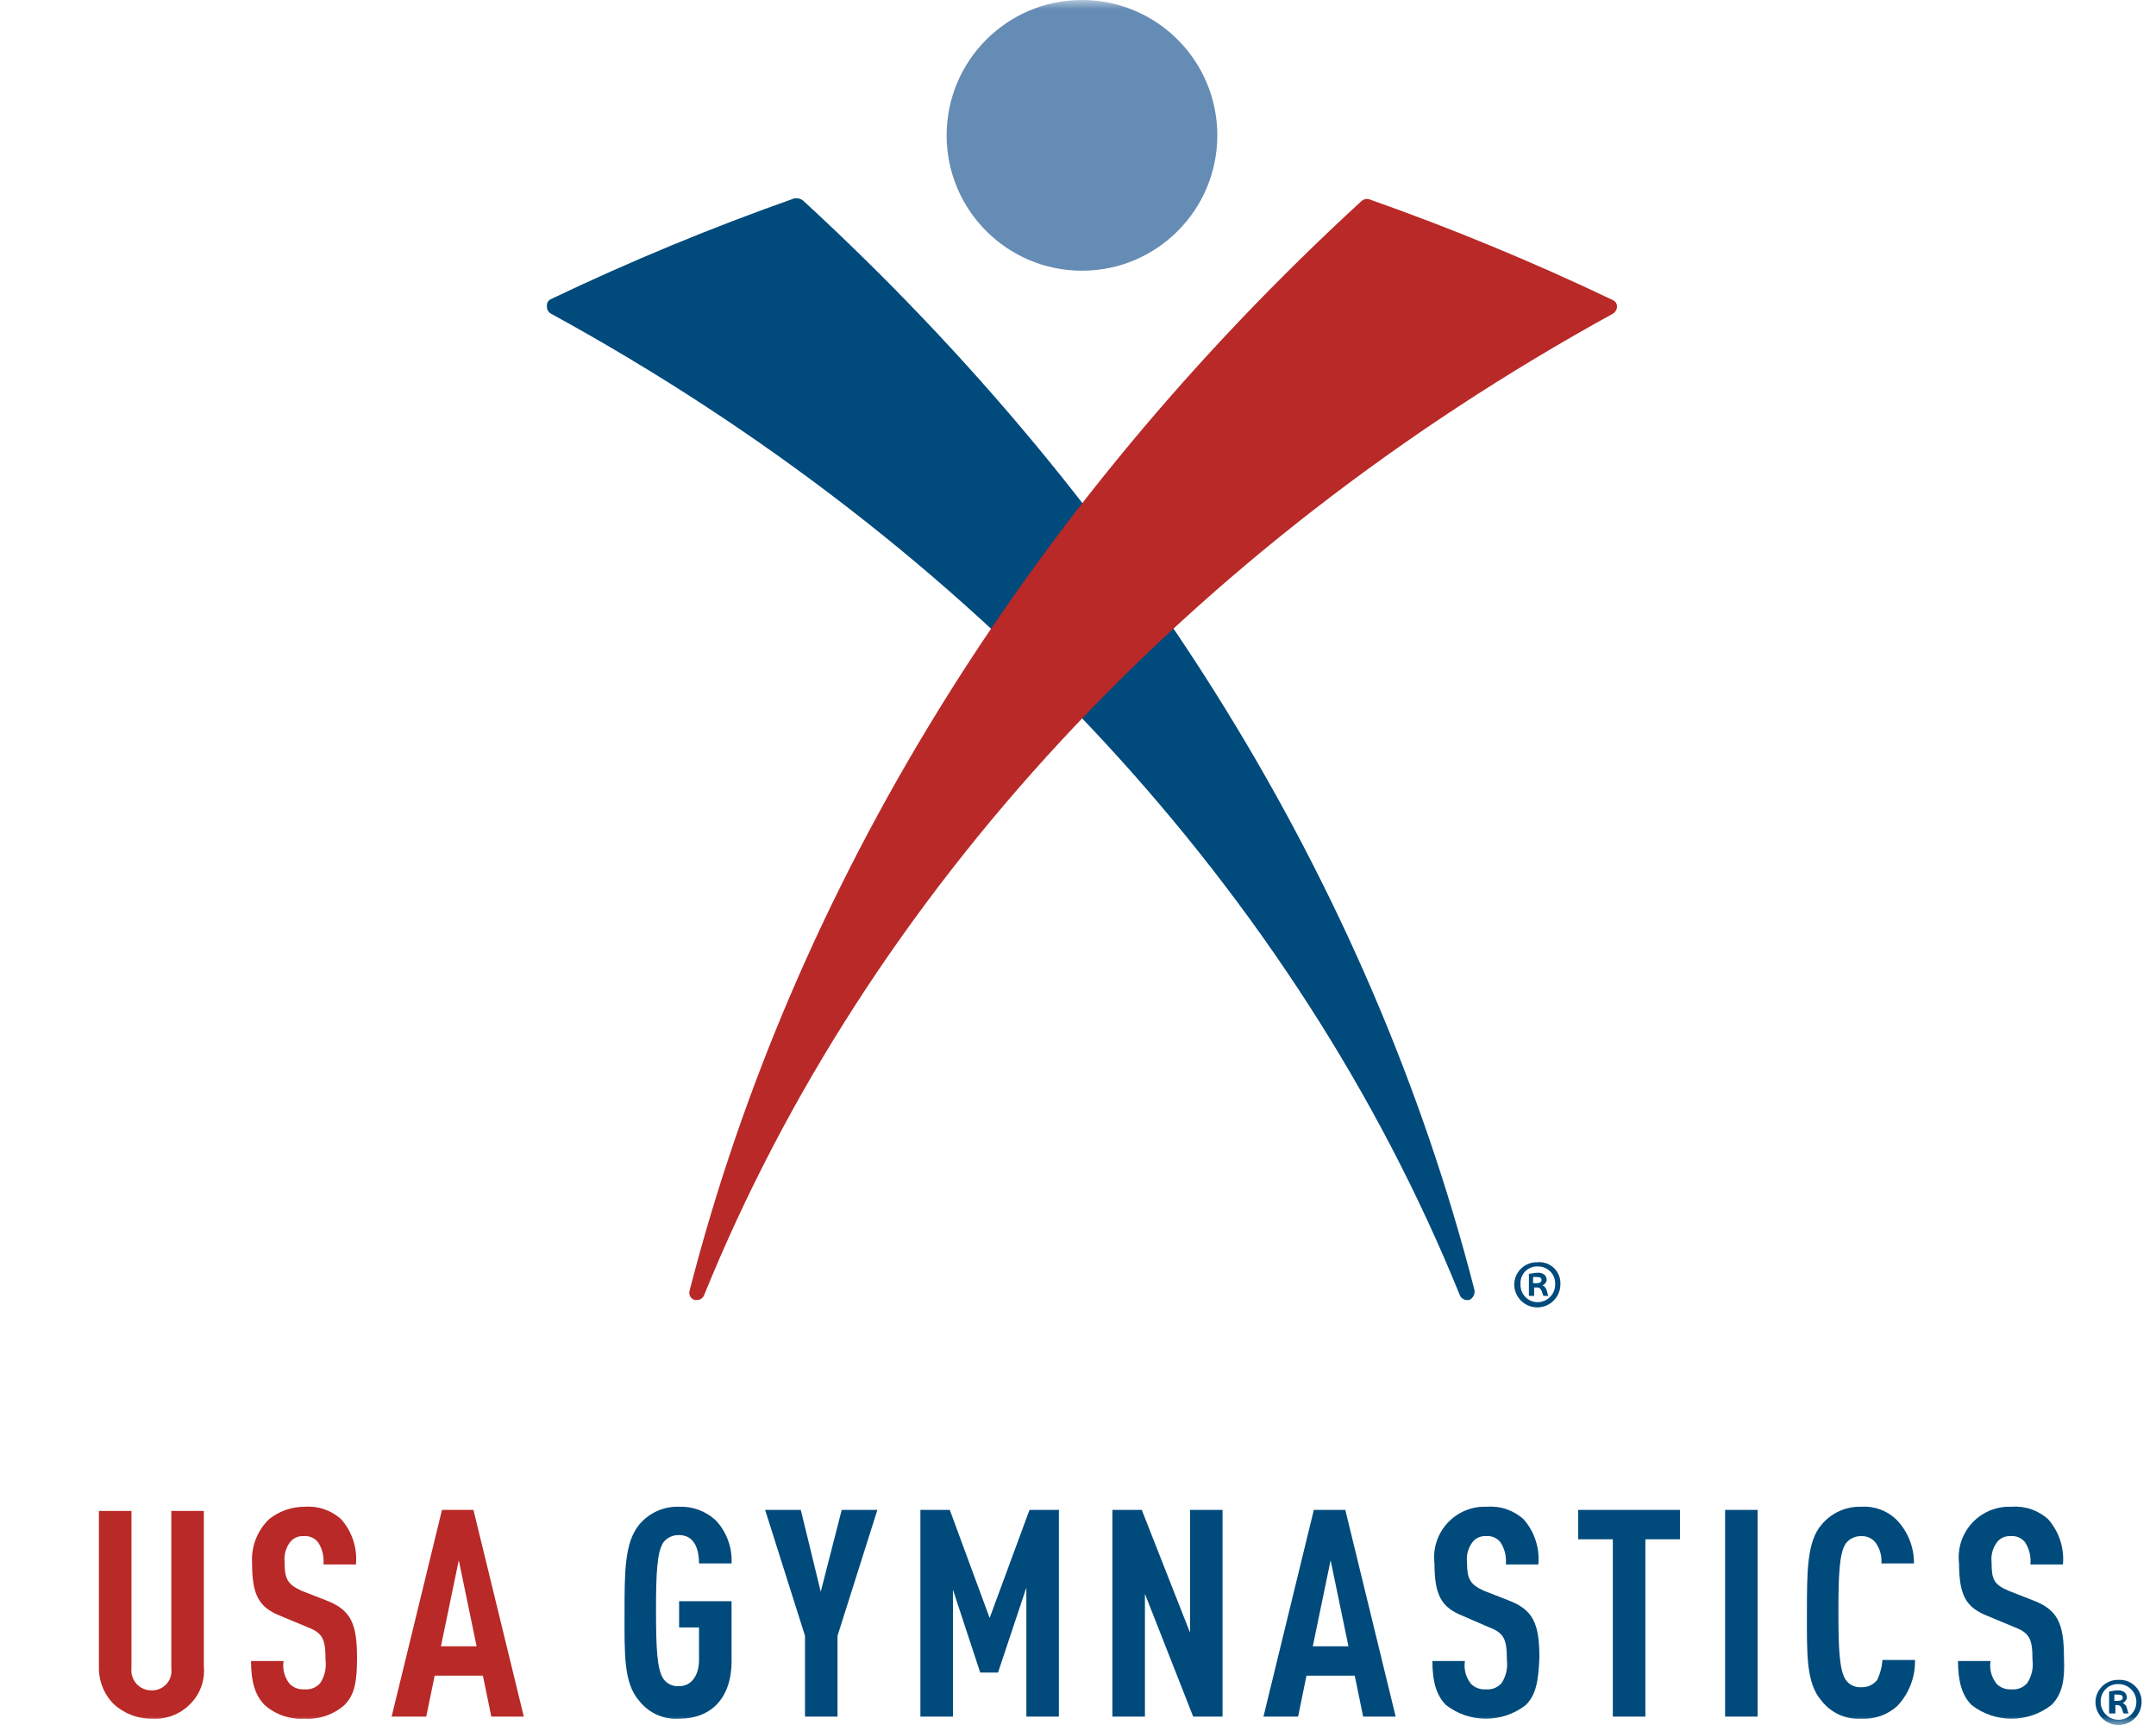 <?xml version="1.0" encoding="UTF-8"?>
<svg width="120px" height="96px" viewBox="0 0 120 96" version="1.1" xmlns="http://www.w3.org/2000/svg" xmlns:xlink="http://www.w3.org/1999/xlink">
    <title>usa-gymnastics-logo-120x96</title>
    <defs>
        <rect id="path-1" x="0" y="0" width="120" height="96"></rect>
    </defs>
    <g id="Landing-Page" stroke="none" stroke-width="1" fill="none" fill-rule="evenodd">
        <g id="Olympics-Contest-Landing-Page-v1" transform="translate(-697, -3218)">
            <g id="NGB-BAND" transform="translate(0, 3017)">
                <g id="usa-gymnastics-logo-120x96" transform="translate(697, 201)">
                    <mask id="mask-2" fill="white">
                        <use xlink:href="#path-1"></use>
                    </mask>
                    <g id="Mask"></g>
                    <g id="Group" mask="url(#mask-2)">
                        <g transform="translate(5.504, 0)" id="USA-Gymnastics">
                            <circle id="Oval" fill="#658CB4" fill-rule="nonzero" cx="54.717" cy="7.533" r="7.533"></circle>
                            <path d="M5.082,94.832 C4.532,95.395 3.766,95.693 2.98,95.65 C2.181,95.666 1.407,95.373 0.819,94.832 C0.27,94.273 -0.025,93.513 0.002,92.73 L0.002,84.088 L1.812,84.088 L1.812,92.847 C1.779,93.161 1.881,93.474 2.092,93.708 C2.304,93.942 2.606,94.075 2.921,94.073 C3.24,94.085 3.548,93.955 3.762,93.718 C3.976,93.482 4.074,93.163 4.031,92.847 L4.031,84.088 L5.841,84.088 L5.841,92.73 C5.916,93.509 5.637,94.281 5.082,94.832 Z" id="Path" fill="#B82927" fill-rule="nonzero"></path>
                            <path d="M13.666,94.891 C13.055,95.427 12.258,95.699 11.447,95.65 C10.636,95.699 9.838,95.427 9.228,94.891 C8.702,94.365 8.469,93.606 8.469,92.438 L10.279,92.438 C10.206,92.897 10.334,93.365 10.629,93.723 C10.848,93.933 11.145,94.039 11.447,94.015 C11.779,94.048 12.105,93.917 12.323,93.664 C12.57,93.284 12.673,92.829 12.615,92.38 C12.615,91.153 12.44,90.861 11.505,90.511 L10.104,89.927 C8.936,89.46 8.527,88.818 8.527,87.007 C8.464,86.092 8.806,85.196 9.462,84.555 C10.023,84.1 10.724,83.853 11.447,83.854 C12.196,83.794 12.936,84.048 13.491,84.555 C14.096,85.244 14.392,86.152 14.308,87.066 L12.498,87.066 C12.542,86.636 12.439,86.204 12.206,85.839 C12.013,85.588 11.703,85.456 11.389,85.489 C11.092,85.469 10.806,85.601 10.629,85.839 C10.396,86.159 10.292,86.556 10.337,86.949 C10.337,87.883 10.513,88.175 11.272,88.526 L12.615,89.051 C14.016,89.577 14.367,90.336 14.367,92.263 C14.367,93.547 14.25,94.307 13.666,94.891 Z" id="Path" fill="#B82927" fill-rule="nonzero"></path>
                            <path d="M21.841,95.533 L21.374,93.255 L18.688,93.255 L18.221,95.533 L16.294,95.533 L19.097,84.029 L20.848,84.029 L23.651,95.533 L21.841,95.533 Z M20.031,86.832 L19.038,91.62 L21.024,91.62 L20.031,86.832 Z" id="Shape" fill="#B82927" fill-rule="nonzero"></path>
                            <path d="M32.294,95.65 C31.435,95.706 30.604,95.335 30.075,94.657 C29.199,93.664 29.257,92.029 29.257,89.752 C29.257,87.474 29.257,85.839 30.075,84.847 C30.621,84.191 31.44,83.824 32.294,83.854 C33.049,83.824 33.785,84.097 34.337,84.613 C34.942,85.259 35.258,86.124 35.213,87.007 L33.403,87.007 C33.403,86.365 33.228,85.431 32.294,85.431 C31.953,85.418 31.627,85.57 31.418,85.839 C31.067,86.365 31.009,87.533 31.009,89.635 C31.009,91.737 31.067,92.905 31.418,93.431 C31.618,93.711 31.95,93.866 32.294,93.839 C33.053,93.839 33.403,93.139 33.403,92.38 L33.403,90.569 L32.294,90.569 L32.294,89.109 L35.213,89.109 L35.213,92.263 C35.272,94.54 34.045,95.65 32.294,95.65 Z" id="Path" fill="#004A7C" fill-rule="nonzero"></path>
                            <polygon id="Path" fill="#004A7C" fill-rule="nonzero" points="41.111 91.036 41.111 95.533 39.301 95.533 39.301 91.036 37.082 84.029 39.067 84.029 40.177 88.584 41.345 84.029 43.33 84.029"></polygon>
                            <polygon id="Path" fill="#004A7C" fill-rule="nonzero" points="51.622 95.533 51.622 88.35 50.045 93.08 49.053 93.08 47.535 88.467 47.535 95.533 45.724 95.533 45.724 84.029 47.359 84.029 49.578 90.044 51.797 84.029 53.432 84.029 53.432 95.533"></polygon>
                            <polygon id="Path" fill="#004A7C" fill-rule="nonzero" points="60.907 95.533 58.221 88.701 58.221 95.533 56.41 95.533 56.41 84.029 58.045 84.029 60.732 90.861 60.732 84.029 62.542 84.029 62.542 95.533"></polygon>
                            <path d="M70.367,95.533 L69.899,93.255 L67.213,93.255 L66.746,95.533 L64.819,95.533 L67.622,84.029 L69.374,84.029 L72.177,95.533 L70.367,95.533 Z M68.556,86.832 L67.564,91.62 L69.549,91.62 L68.556,86.832 Z" id="Shape" fill="#004A7C" fill-rule="nonzero"></path>
                            <path d="M79.418,94.891 C78.112,95.903 76.286,95.903 74.98,94.891 C74.454,94.365 74.221,93.606 74.221,92.438 L76.031,92.438 C75.958,92.897 76.085,93.365 76.381,93.723 C76.599,93.933 76.897,94.039 77.199,94.015 C77.53,94.048 77.857,93.917 78.075,93.664 C78.322,93.284 78.425,92.829 78.367,92.38 C78.367,91.153 78.191,90.861 77.257,90.511 L75.914,89.927 C74.746,89.46 74.337,88.818 74.337,87.007 C74.237,86.185 74.503,85.361 75.066,84.754 C75.629,84.146 76.43,83.817 77.257,83.854 C78.006,83.794 78.746,84.048 79.301,84.555 C79.906,85.244 80.202,86.152 80.118,87.066 L78.308,87.066 C78.352,86.636 78.249,86.204 78.016,85.839 C77.823,85.588 77.514,85.456 77.199,85.489 C76.903,85.469 76.616,85.601 76.44,85.839 C76.206,86.159 76.102,86.556 76.148,86.949 C76.148,87.883 76.323,88.175 77.082,88.526 L78.425,89.051 C79.826,89.577 80.177,90.336 80.177,92.263 C80.118,93.547 80.002,94.307 79.418,94.891 Z" id="Path" fill="#004A7C" fill-rule="nonzero"></path>
                            <polygon id="Path" fill="#004A7C" fill-rule="nonzero" points="86.075 85.664 86.075 95.533 84.264 95.533 84.264 85.664 82.337 85.664 82.337 84.029 88.002 84.029 88.002 85.664"></polygon>
                            <polygon id="Path" fill="#004A7C" fill-rule="nonzero" points="90.513 95.533 90.513 84.029 92.323 84.029 92.323 95.533"></polygon>
                            <path d="M100.089,94.949 C99.547,95.437 98.833,95.689 98.104,95.65 C97.245,95.706 96.415,95.335 95.885,94.657 C95.009,93.664 95.067,92.029 95.067,89.752 C95.067,87.474 95.067,85.781 95.885,84.847 C96.431,84.191 97.251,83.824 98.104,83.854 C98.844,83.807 99.569,84.084 100.089,84.613 C100.698,85.261 101.033,86.119 101.024,87.007 L99.213,87.007 C99.243,86.615 99.14,86.224 98.921,85.898 C98.738,85.629 98.429,85.475 98.104,85.489 C97.763,85.476 97.437,85.628 97.228,85.898 C96.878,86.423 96.819,87.591 96.819,89.693 C96.819,91.796 96.878,92.964 97.228,93.489 C97.428,93.77 97.76,93.925 98.104,93.898 C98.445,93.911 98.771,93.759 98.98,93.489 C99.145,93.141 99.244,92.764 99.272,92.38 L101.082,92.38 C101.105,93.334 100.748,94.258 100.089,94.949 Z" id="Path" fill="#004A7C" fill-rule="nonzero"></path>
                            <path d="M108.673,94.891 C107.367,95.903 105.541,95.903 104.235,94.891 C103.71,94.365 103.476,93.606 103.476,92.438 L105.286,92.438 C105.213,92.897 105.341,93.365 105.637,93.723 C105.855,93.933 106.152,94.039 106.454,94.015 C106.786,94.048 107.113,93.917 107.33,93.664 C107.577,93.284 107.681,92.829 107.622,92.38 C107.622,91.153 107.447,90.861 106.513,90.511 L105.111,89.927 C103.943,89.46 103.535,88.818 103.535,87.007 C103.434,86.185 103.701,85.361 104.263,84.754 C104.826,84.146 105.627,83.817 106.454,83.854 C107.203,83.794 107.943,84.048 108.498,84.555 C109.103,85.244 109.399,86.152 109.316,87.066 L107.505,87.066 C107.549,86.636 107.446,86.204 107.213,85.839 C107.02,85.588 106.711,85.456 106.396,85.489 C106.1,85.469 105.813,85.601 105.637,85.839 C105.404,86.159 105.299,86.556 105.345,86.949 C105.345,87.883 105.462,88.175 106.279,88.526 L107.622,89.051 C109.024,89.577 109.374,90.336 109.374,92.263 C109.432,93.547 109.257,94.307 108.673,94.891 Z" id="Path" fill="#004A7C" fill-rule="nonzero"></path>
                            <path d="M76.556,71.766 C70.775,49.285 57.87,28.321 39.184,11.153 C39.05,11.054 38.882,11.012 38.717,11.036 C34.105,12.663 29.583,14.534 25.17,16.642 C25.009,16.711 24.914,16.878 24.936,17.051 C24.928,17.221 25.019,17.381 25.17,17.46 C48.761,30.365 66.688,49.752 75.739,72.058 C75.8,72.232 75.964,72.349 76.148,72.35 L76.264,72.35 C76.489,72.25 76.611,72.006 76.556,71.766 L76.556,71.766 Z" id="Path" fill="#004A7C" fill-rule="nonzero"></path>
                            <path d="M84.264,16.701 C79.851,14.593 75.329,12.721 70.717,11.095 C70.552,11.042 70.371,11.087 70.25,11.212 C51.564,28.38 38.659,49.343 32.878,71.825 C32.845,71.933 32.858,72.05 32.913,72.149 C32.968,72.248 33.06,72.321 33.17,72.35 L33.286,72.35 C33.47,72.349 33.634,72.232 33.695,72.058 C42.746,49.752 60.673,30.423 84.264,17.46 C84.407,17.372 84.495,17.218 84.498,17.051 C84.494,16.899 84.403,16.763 84.264,16.701 Z" id="Path" fill="#B82927" fill-rule="nonzero"></path>
                            <path d="M81.345,71.474 C81.345,72.184 80.77,72.759 80.06,72.759 C79.351,72.759 78.775,72.184 78.775,71.474 C78.782,71.141 78.921,70.824 79.162,70.593 C79.403,70.363 79.727,70.239 80.06,70.248 C80.4,70.213 80.738,70.329 80.985,70.565 C81.232,70.801 81.364,71.133 81.345,71.474 Z M79.126,71.474 C79.114,71.741 79.215,72.001 79.404,72.189 C79.592,72.378 79.852,72.479 80.118,72.467 C80.648,72.445 81.063,72.004 81.053,71.474 C81.067,71.217 80.975,70.965 80.799,70.778 C80.622,70.59 80.376,70.483 80.118,70.482 C79.849,70.46 79.584,70.558 79.393,70.749 C79.202,70.94 79.104,71.205 79.126,71.474 L79.126,71.474 Z M79.885,72.117 L79.593,72.117 L79.593,70.891 C79.71,70.891 79.885,70.832 80.06,70.832 C80.206,70.818 80.352,70.86 80.469,70.949 C80.542,71.029 80.584,71.133 80.586,71.241 C80.563,71.372 80.475,71.482 80.352,71.533 L80.352,71.533 C80.472,71.587 80.559,71.696 80.586,71.825 C80.644,72 80.644,72.117 80.702,72.117 L80.41,72.117 C80.352,72.058 80.352,71.942 80.294,71.825 C80.235,71.708 80.177,71.65 80.06,71.65 L79.885,71.65 L79.885,72.117 Z M79.885,71.416 L80.002,71.416 C80.177,71.416 80.294,71.358 80.294,71.241 C80.294,71.124 80.235,71.066 80.002,71.066 L79.826,71.066 L79.826,71.416 L79.885,71.416 Z" id="Shape" fill="#004A7C" fill-rule="nonzero"></path>
                            <path d="M113.695,94.715 C113.695,95.425 113.12,96 112.41,96 C111.701,96 111.126,95.425 111.126,94.715 C111.132,94.382 111.271,94.065 111.512,93.834 C111.754,93.604 112.077,93.48 112.41,93.489 C112.747,93.468 113.077,93.588 113.321,93.821 C113.565,94.054 113.701,94.378 113.695,94.715 Z M111.418,94.715 C111.416,94.979 111.52,95.232 111.707,95.419 C111.893,95.606 112.147,95.71 112.41,95.708 C112.959,95.708 113.403,95.264 113.403,94.715 C113.403,94.167 112.959,93.723 112.41,93.723 C112.144,93.711 111.884,93.812 111.696,94 C111.507,94.189 111.406,94.449 111.418,94.715 L111.418,94.715 Z M112.177,95.358 L111.885,95.358 L111.885,94.131 C112.002,94.131 112.177,94.073 112.352,94.073 C112.498,94.059 112.644,94.101 112.761,94.19 C112.834,94.27 112.876,94.373 112.878,94.482 C112.855,94.613 112.767,94.723 112.644,94.774 L112.644,94.774 C112.764,94.828 112.851,94.936 112.878,95.066 C112.936,95.241 112.936,95.358 112.994,95.358 L112.702,95.358 C112.644,95.299 112.644,95.182 112.586,95.066 C112.527,94.949 112.469,94.891 112.352,94.891 L112.235,94.891 L112.235,95.358 L112.177,95.358 Z M112.235,94.657 L112.352,94.657 C112.527,94.657 112.644,94.599 112.644,94.482 C112.644,94.365 112.586,94.307 112.352,94.307 L112.177,94.307 L112.177,94.657 L112.235,94.657 Z" id="Shape" fill="#004A7C" fill-rule="nonzero"></path>
                        </g>
                    </g>
                </g>
            </g>
        </g>
    </g>
</svg>